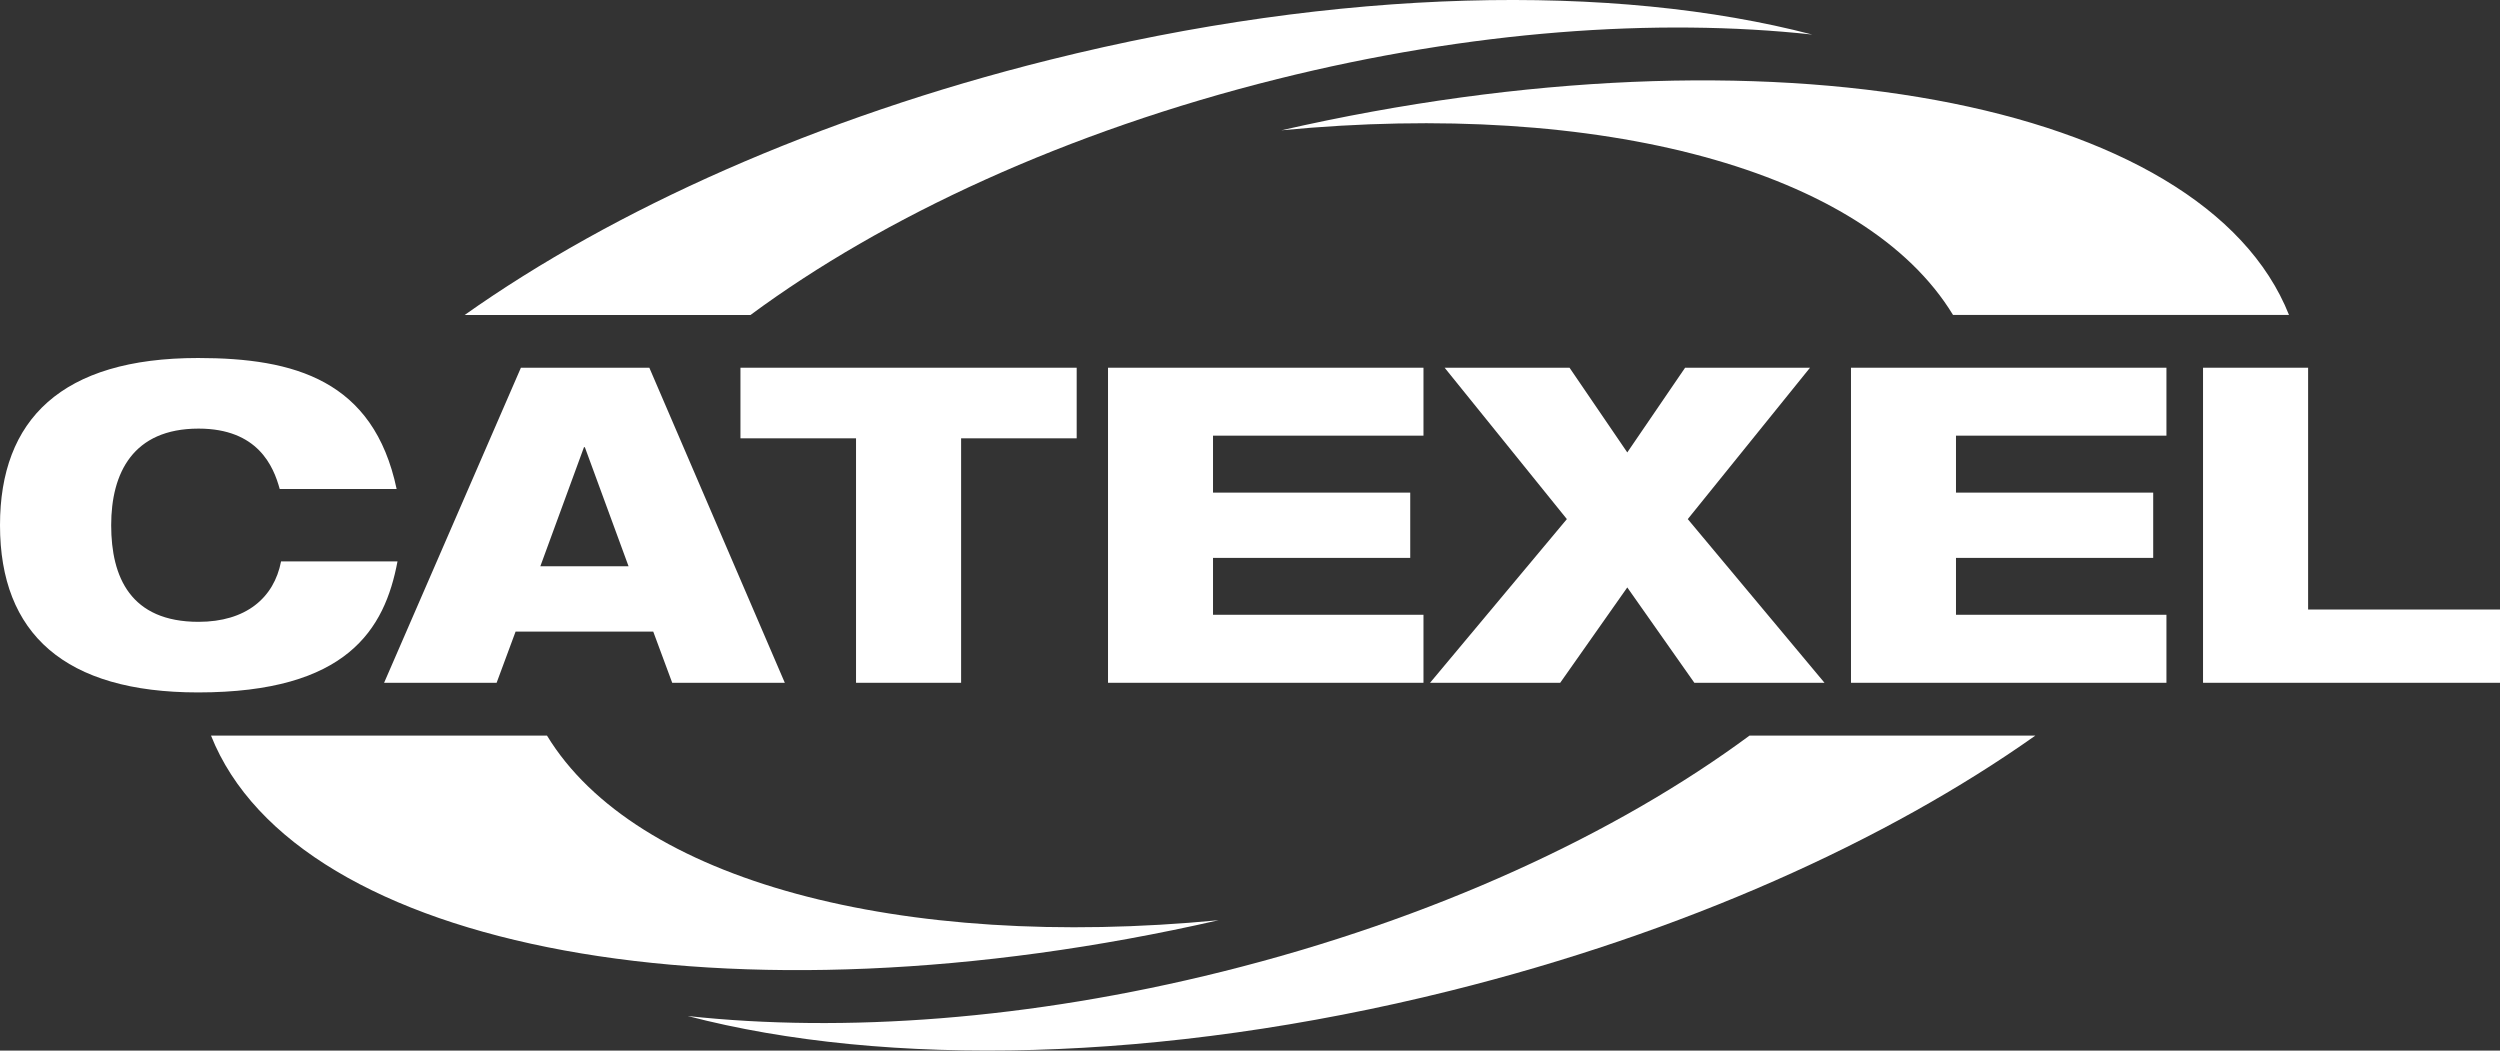 <?xml version="1.0" encoding="utf-8"?>
<!-- Generator: Adobe Illustrator 28.1.0, SVG Export Plug-In . SVG Version: 6.00 Build 0)  -->
<svg version="1.1" id="Layer_1" xmlns="http://www.w3.org/2000/svg" xmlns:xlink="http://www.w3.org/1999/xlink" x="0px" y="0px"
	 viewBox="0 0 319.06 134.08" style="enable-background:new 0 0 319.06 134.08;" xml:space="preserve">
<rect x="0" y="0" width="319.06" height="134.08" fill="#333333" stroke="none"/>
<style type="text/css">
	.st0{fill:#FFFFFF;}
</style>
<g>
	<g>
		<polygon class="st0" points="141.41,46.93 181.67,46.93 181.67,55.6 154.81,55.6 154.81,62.87 179.98,62.87 179.98,71.2 
			154.81,71.2 154.81,78.46 181.67,78.46 181.67,87.14 141.41,87.14 		"/>
		<polygon class="st0" points="199.97,66.25 184.37,46.93 200.31,46.93 207.68,57.74 215.06,46.93 231,46.93 215.4,66.25 
			232.85,87.14 216.24,87.14 207.68,74.97 199.12,87.14 182.51,87.14 		"/>
		<polygon class="st0" points="236.23,46.93 276.49,46.93 276.49,55.6 249.63,55.6 249.63,62.87 274.8,62.87 274.8,71.2 
			249.63,71.2 249.63,78.46 276.49,78.46 276.49,87.14 236.23,87.14 		"/>
		<polygon class="st0" points="281.16,46.93 281.16,87.14 319.06,87.14 319.06,77.79 294.57,77.79 294.57,46.93 		"/>
		<path class="st0" d="M249.25,40.19c-11.25-18.52-45.03-27.47-85.72-23.56c62.17-14.2,117.67-3.94,128.6,23.56H249.25z"/>
		<path class="st0" d="M69.81,93.88c11.25,18.52,45.04,27.47,85.72,23.56c-62.17,14.2-117.67,3.94-128.6-23.56H69.81z"/>
	</g>
	<g>
		<path class="st0" d="M50.73,71.65c-1.63,8.67-6.42,16.72-25.45,16.72C8.28,88.37,0,80.89,0,67.03c0-13.46,7.83-21.34,25.28-21.34
			c12.28,0,22.41,2.82,25.34,16.72H35.7c-0.79-2.87-2.76-7.71-10.36-7.71c-8.39,0-11.15,5.69-11.15,12.33
			c0,6.64,2.48,12.33,11.15,12.33c6.03,0,9.63-3.04,10.53-7.71H50.73z"/>
		<path class="st0" d="M66.48,46.93h16.39l17.29,40.21H85.79l-2.42-6.53H65.8l-2.42,6.53H49.02L66.48,46.93z M74.64,57.07h-0.11
			l-5.57,15.2h11.26L74.64,57.07z"/>
		<polygon class="st0" points="94.5,46.93 137.41,46.93 137.41,55.94 122.66,55.94 122.66,87.14 109.25,87.14 109.25,55.94 
			94.5,55.94 		"/>
		<path class="st0" d="M231.29,4.41c-19.88-2.16-43.6-0.48-68.24,5.67c-26.87,6.7-50.28,17.56-67.27,30.12H59.3
			c19.01-13.45,44.96-25.16,74.65-32.56C170.99-1.61,206.07-2.18,231.29,4.41"/>
		<path class="st0" d="M87.77,129.67c19.88,2.16,43.6,0.48,68.24-5.67c26.87-6.7,50.28-17.56,67.27-30.12h36.48
			c-19.01,13.45-44.96,25.16-74.65,32.56C148.07,135.68,112.99,136.26,87.77,129.67"/>
	</g>
</g>
</svg>
